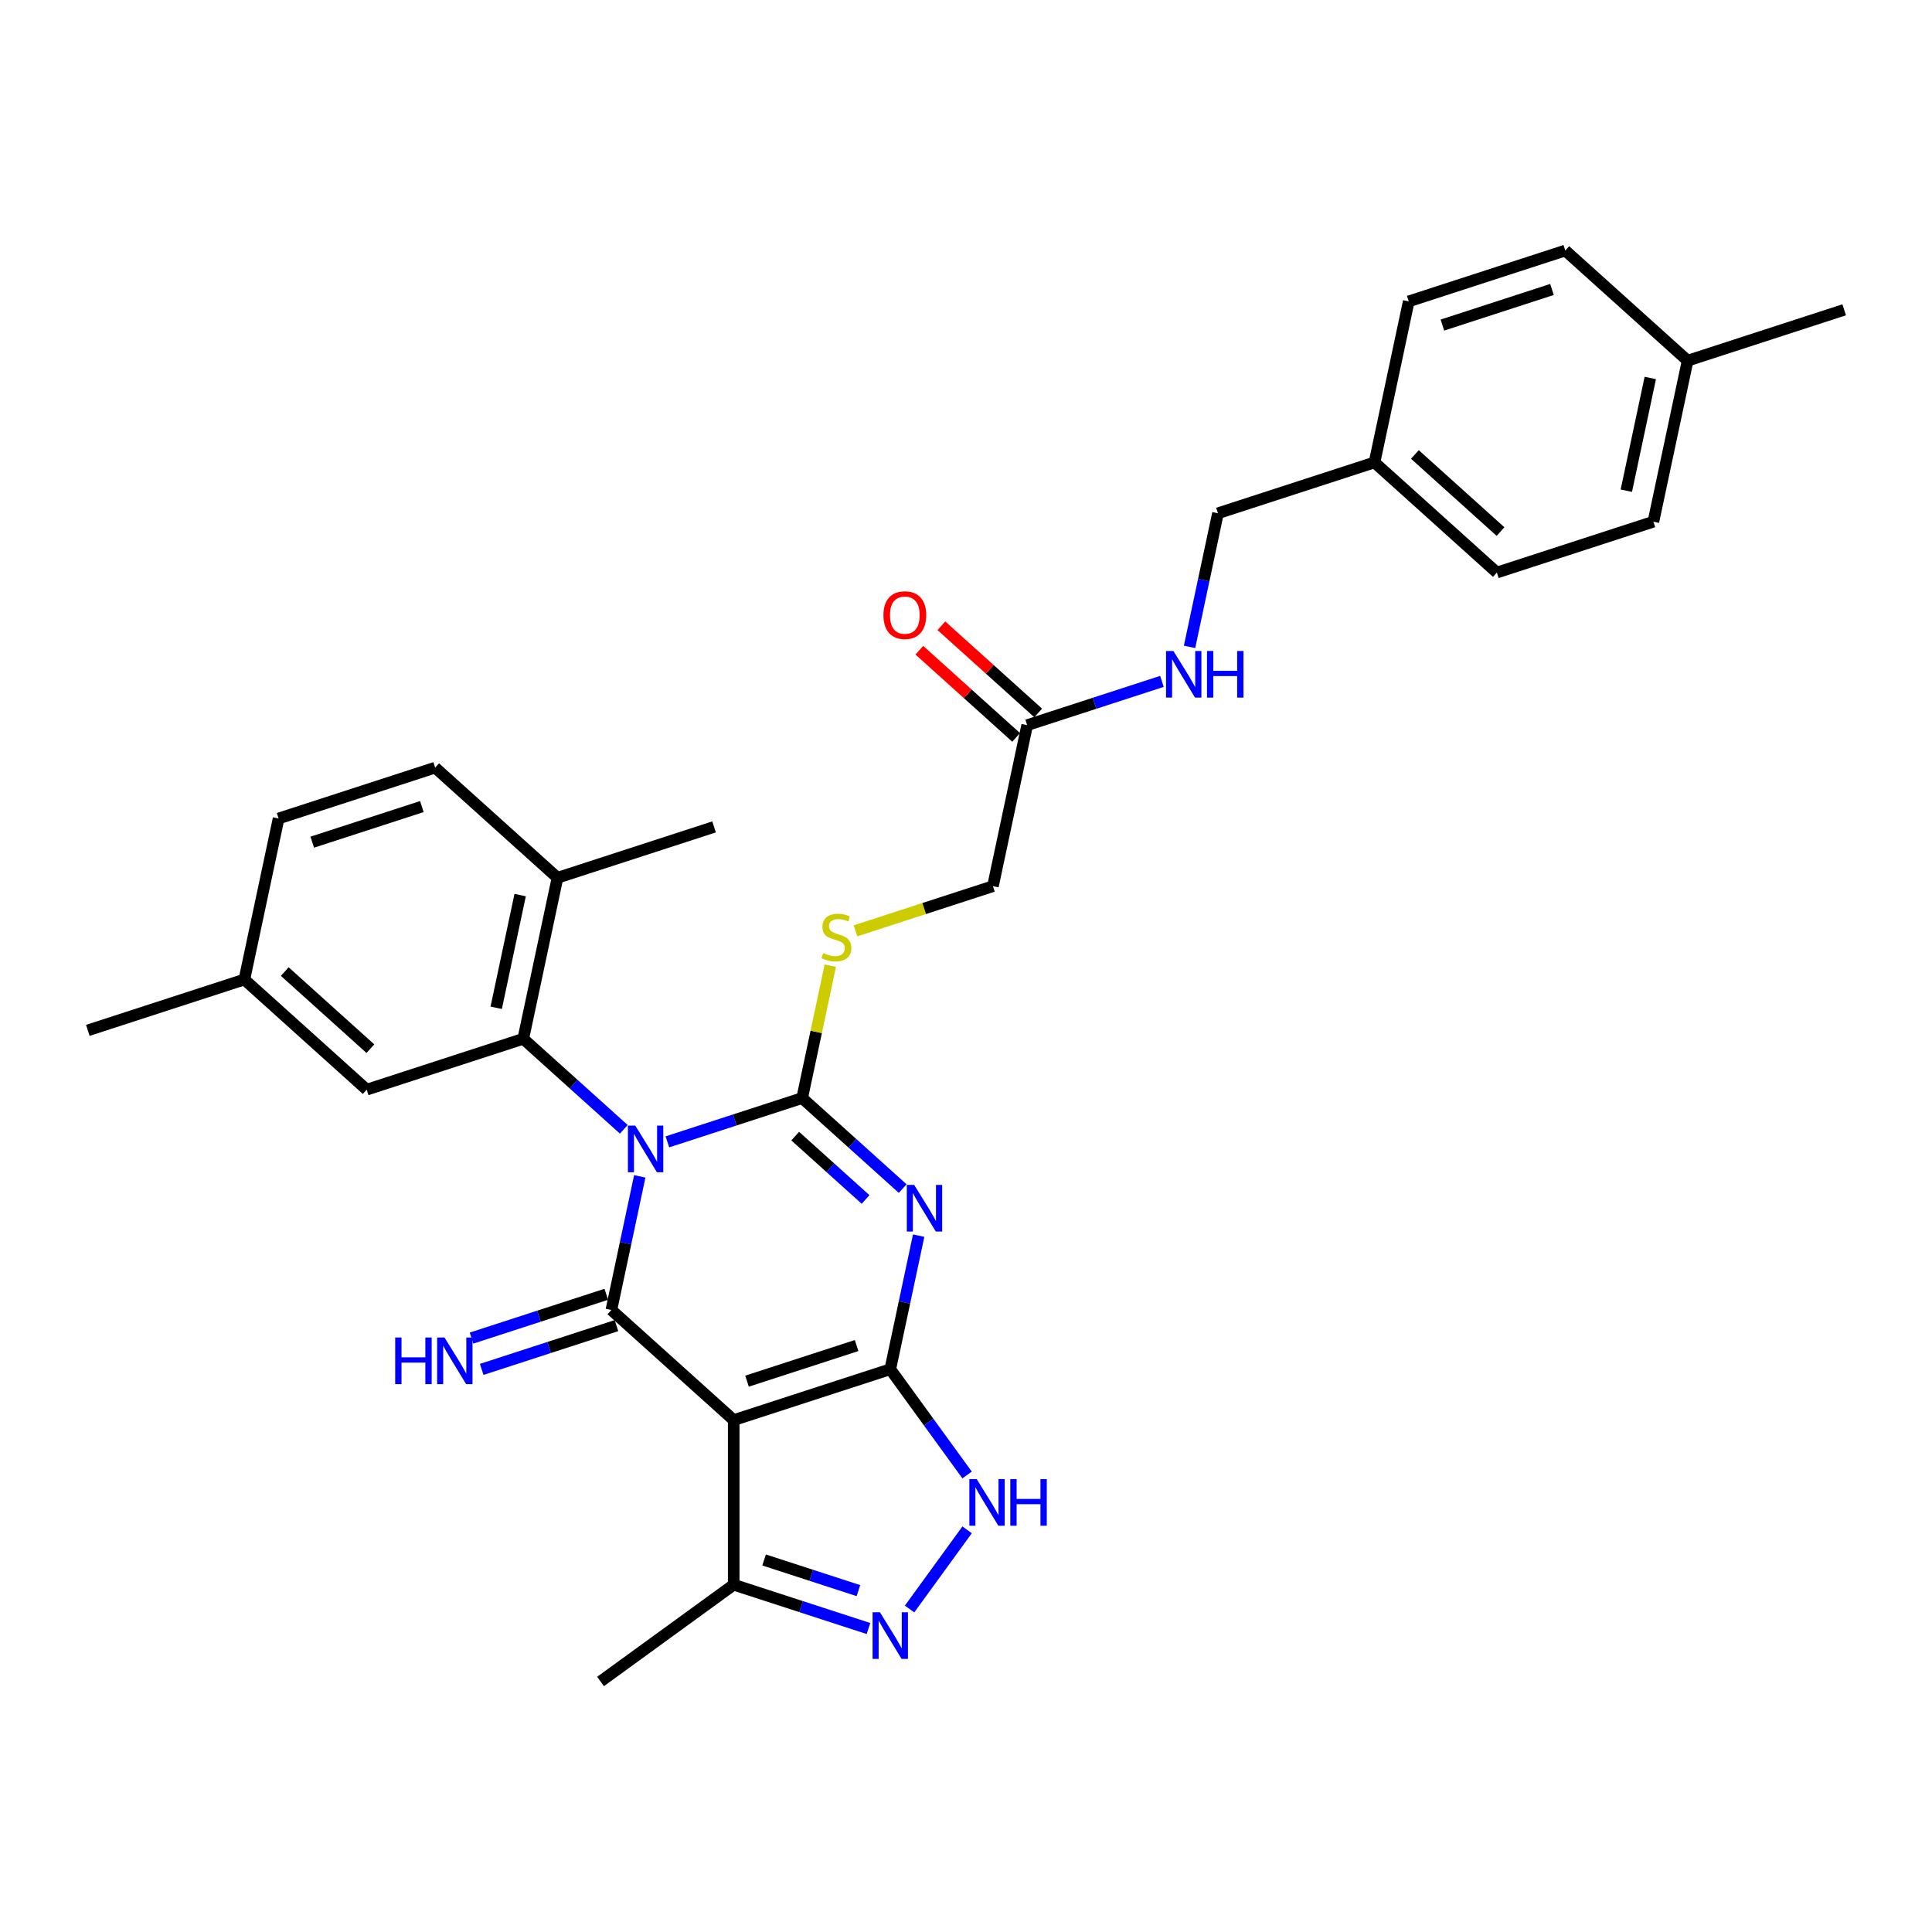 <?xml version='1.0' encoding='iso-8859-1'?>
<svg version='1.1' baseProfile='full'
              xmlns='http://www.w3.org/2000/svg'
                      xmlns:rdkit='http://www.rdkit.org/xml'
                      xmlns:xlink='http://www.w3.org/1999/xlink'
                  xml:space='preserve'
width='1000px' height='1000px' viewBox='0 0 1000 1000'>
<!-- END OF HEADER -->
<rect style='opacity:1.0;fill:#FFFFFF;stroke:none' width='1000' height='1000' x='0' y='0'> </rect>
<path class='bond-0' d='M 345.442,591.023 L 380.319,579.691' style='fill:none;fill-rule:evenodd;stroke:#0000FF;stroke-width:6px;stroke-linecap:butt;stroke-linejoin:miter;stroke-opacity:1' />
<path class='bond-0' d='M 380.319,579.691 L 415.195,568.359' style='fill:none;fill-rule:evenodd;stroke:#000000;stroke-width:6px;stroke-linecap:butt;stroke-linejoin:miter;stroke-opacity:1' />
<path class='bond-3' d='M 331.144,608.883 L 323.795,643.457' style='fill:none;fill-rule:evenodd;stroke:#0000FF;stroke-width:6px;stroke-linecap:butt;stroke-linejoin:miter;stroke-opacity:1' />
<path class='bond-3' d='M 323.795,643.457 L 316.446,678.031' style='fill:none;fill-rule:evenodd;stroke:#000000;stroke-width:6px;stroke-linecap:butt;stroke-linejoin:miter;stroke-opacity:1' />
<path class='bond-5' d='M 322.88,584.531 L 296.861,561.103' style='fill:none;fill-rule:evenodd;stroke:#0000FF;stroke-width:6px;stroke-linecap:butt;stroke-linejoin:miter;stroke-opacity:1' />
<path class='bond-5' d='M 296.861,561.103 L 270.842,537.675' style='fill:none;fill-rule:evenodd;stroke:#000000;stroke-width:6px;stroke-linecap:butt;stroke-linejoin:miter;stroke-opacity:1' />
<path class='bond-1' d='M 415.195,568.359 L 441.215,591.786' style='fill:none;fill-rule:evenodd;stroke:#000000;stroke-width:6px;stroke-linecap:butt;stroke-linejoin:miter;stroke-opacity:1' />
<path class='bond-1' d='M 441.215,591.786 L 467.234,615.214' style='fill:none;fill-rule:evenodd;stroke:#0000FF;stroke-width:6px;stroke-linecap:butt;stroke-linejoin:miter;stroke-opacity:1' />
<path class='bond-1' d='M 411.599,588.051 L 429.812,604.45' style='fill:none;fill-rule:evenodd;stroke:#000000;stroke-width:6px;stroke-linecap:butt;stroke-linejoin:miter;stroke-opacity:1' />
<path class='bond-1' d='M 429.812,604.45 L 448.025,620.849' style='fill:none;fill-rule:evenodd;stroke:#0000FF;stroke-width:6px;stroke-linecap:butt;stroke-linejoin:miter;stroke-opacity:1' />
<path class='bond-9' d='M 415.195,568.359 L 422.479,534.092' style='fill:none;fill-rule:evenodd;stroke:#000000;stroke-width:6px;stroke-linecap:butt;stroke-linejoin:miter;stroke-opacity:1' />
<path class='bond-9' d='M 422.479,534.092 L 429.763,499.825' style='fill:none;fill-rule:evenodd;stroke:#CCCC00;stroke-width:6px;stroke-linecap:butt;stroke-linejoin:miter;stroke-opacity:1' />
<path class='bond-31' d='M 475.497,639.566 L 468.149,674.14' style='fill:none;fill-rule:evenodd;stroke:#0000FF;stroke-width:6px;stroke-linecap:butt;stroke-linejoin:miter;stroke-opacity:1' />
<path class='bond-31' d='M 468.149,674.14 L 460.8,708.714' style='fill:none;fill-rule:evenodd;stroke:#000000;stroke-width:6px;stroke-linecap:butt;stroke-linejoin:miter;stroke-opacity:1' />
<path class='bond-2' d='M 460.8,708.714 L 379.765,735.043' style='fill:none;fill-rule:evenodd;stroke:#000000;stroke-width:6px;stroke-linecap:butt;stroke-linejoin:miter;stroke-opacity:1' />
<path class='bond-2' d='M 443.379,696.456 L 386.655,714.887' style='fill:none;fill-rule:evenodd;stroke:#000000;stroke-width:6px;stroke-linecap:butt;stroke-linejoin:miter;stroke-opacity:1' />
<path class='bond-6' d='M 460.8,708.714 L 480.684,736.082' style='fill:none;fill-rule:evenodd;stroke:#000000;stroke-width:6px;stroke-linecap:butt;stroke-linejoin:miter;stroke-opacity:1' />
<path class='bond-6' d='M 480.684,736.082 L 500.568,763.451' style='fill:none;fill-rule:evenodd;stroke:#0000FF;stroke-width:6px;stroke-linecap:butt;stroke-linejoin:miter;stroke-opacity:1' />
<path class='bond-4' d='M 316.446,678.031 L 379.765,735.043' style='fill:none;fill-rule:evenodd;stroke:#000000;stroke-width:6px;stroke-linecap:butt;stroke-linejoin:miter;stroke-opacity:1' />
<path class='bond-10' d='M 313.813,669.927 L 278.937,681.259' style='fill:none;fill-rule:evenodd;stroke:#000000;stroke-width:6px;stroke-linecap:butt;stroke-linejoin:miter;stroke-opacity:1' />
<path class='bond-10' d='M 278.937,681.259 L 244.06,692.591' style='fill:none;fill-rule:evenodd;stroke:#0000FF;stroke-width:6px;stroke-linecap:butt;stroke-linejoin:miter;stroke-opacity:1' />
<path class='bond-10' d='M 319.079,686.134 L 284.203,697.466' style='fill:none;fill-rule:evenodd;stroke:#000000;stroke-width:6px;stroke-linecap:butt;stroke-linejoin:miter;stroke-opacity:1' />
<path class='bond-10' d='M 284.203,697.466 L 249.326,708.798' style='fill:none;fill-rule:evenodd;stroke:#0000FF;stroke-width:6px;stroke-linecap:butt;stroke-linejoin:miter;stroke-opacity:1' />
<path class='bond-8' d='M 379.765,735.043 L 379.765,820.248' style='fill:none;fill-rule:evenodd;stroke:#000000;stroke-width:6px;stroke-linecap:butt;stroke-linejoin:miter;stroke-opacity:1' />
<path class='bond-12' d='M 270.842,537.675 L 288.557,454.333' style='fill:none;fill-rule:evenodd;stroke:#000000;stroke-width:6px;stroke-linecap:butt;stroke-linejoin:miter;stroke-opacity:1' />
<path class='bond-12' d='M 256.831,521.631 L 269.231,463.291' style='fill:none;fill-rule:evenodd;stroke:#000000;stroke-width:6px;stroke-linecap:butt;stroke-linejoin:miter;stroke-opacity:1' />
<path class='bond-13' d='M 270.842,537.675 L 189.808,564.005' style='fill:none;fill-rule:evenodd;stroke:#000000;stroke-width:6px;stroke-linecap:butt;stroke-linejoin:miter;stroke-opacity:1' />
<path class='bond-33' d='M 500.568,791.841 L 470.794,832.821' style='fill:none;fill-rule:evenodd;stroke:#0000FF;stroke-width:6px;stroke-linecap:butt;stroke-linejoin:miter;stroke-opacity:1' />
<path class='bond-7' d='M 449.519,842.912 L 414.642,831.58' style='fill:none;fill-rule:evenodd;stroke:#0000FF;stroke-width:6px;stroke-linecap:butt;stroke-linejoin:miter;stroke-opacity:1' />
<path class='bond-7' d='M 414.642,831.58 L 379.765,820.248' style='fill:none;fill-rule:evenodd;stroke:#000000;stroke-width:6px;stroke-linecap:butt;stroke-linejoin:miter;stroke-opacity:1' />
<path class='bond-7' d='M 444.322,823.306 L 419.908,815.373' style='fill:none;fill-rule:evenodd;stroke:#0000FF;stroke-width:6px;stroke-linecap:butt;stroke-linejoin:miter;stroke-opacity:1' />
<path class='bond-7' d='M 419.908,815.373 L 395.494,807.441' style='fill:none;fill-rule:evenodd;stroke:#000000;stroke-width:6px;stroke-linecap:butt;stroke-linejoin:miter;stroke-opacity:1' />
<path class='bond-27' d='M 379.765,820.248 L 310.834,870.33' style='fill:none;fill-rule:evenodd;stroke:#000000;stroke-width:6px;stroke-linecap:butt;stroke-linejoin:miter;stroke-opacity:1' />
<path class='bond-16' d='M 442.777,481.81 L 478.361,470.248' style='fill:none;fill-rule:evenodd;stroke:#CCCC00;stroke-width:6px;stroke-linecap:butt;stroke-linejoin:miter;stroke-opacity:1' />
<path class='bond-16' d='M 478.361,470.248 L 513.945,458.686' style='fill:none;fill-rule:evenodd;stroke:#000000;stroke-width:6px;stroke-linecap:butt;stroke-linejoin:miter;stroke-opacity:1' />
<path class='bond-11' d='M 531.66,375.344 L 513.945,458.686' style='fill:none;fill-rule:evenodd;stroke:#000000;stroke-width:6px;stroke-linecap:butt;stroke-linejoin:miter;stroke-opacity:1' />
<path class='bond-14' d='M 531.66,375.344 L 566.536,364.012' style='fill:none;fill-rule:evenodd;stroke:#000000;stroke-width:6px;stroke-linecap:butt;stroke-linejoin:miter;stroke-opacity:1' />
<path class='bond-14' d='M 566.536,364.012 L 601.413,352.68' style='fill:none;fill-rule:evenodd;stroke:#0000FF;stroke-width:6px;stroke-linecap:butt;stroke-linejoin:miter;stroke-opacity:1' />
<path class='bond-15' d='M 537.361,369.012 L 512.305,346.451' style='fill:none;fill-rule:evenodd;stroke:#000000;stroke-width:6px;stroke-linecap:butt;stroke-linejoin:miter;stroke-opacity:1' />
<path class='bond-15' d='M 512.305,346.451 L 487.248,323.891' style='fill:none;fill-rule:evenodd;stroke:#FF0000;stroke-width:6px;stroke-linecap:butt;stroke-linejoin:miter;stroke-opacity:1' />
<path class='bond-15' d='M 525.958,381.676 L 500.902,359.115' style='fill:none;fill-rule:evenodd;stroke:#000000;stroke-width:6px;stroke-linecap:butt;stroke-linejoin:miter;stroke-opacity:1' />
<path class='bond-15' d='M 500.902,359.115 L 475.846,336.554' style='fill:none;fill-rule:evenodd;stroke:#FF0000;stroke-width:6px;stroke-linecap:butt;stroke-linejoin:miter;stroke-opacity:1' />
<path class='bond-17' d='M 288.557,454.333 L 225.238,397.32' style='fill:none;fill-rule:evenodd;stroke:#000000;stroke-width:6px;stroke-linecap:butt;stroke-linejoin:miter;stroke-opacity:1' />
<path class='bond-28' d='M 288.557,454.333 L 369.591,428.003' style='fill:none;fill-rule:evenodd;stroke:#000000;stroke-width:6px;stroke-linecap:butt;stroke-linejoin:miter;stroke-opacity:1' />
<path class='bond-18' d='M 189.808,564.005 L 126.489,506.992' style='fill:none;fill-rule:evenodd;stroke:#000000;stroke-width:6px;stroke-linecap:butt;stroke-linejoin:miter;stroke-opacity:1' />
<path class='bond-18' d='M 191.713,542.789 L 147.389,502.88' style='fill:none;fill-rule:evenodd;stroke:#000000;stroke-width:6px;stroke-linecap:butt;stroke-linejoin:miter;stroke-opacity:1' />
<path class='bond-19' d='M 615.711,334.819 L 623.06,300.246' style='fill:none;fill-rule:evenodd;stroke:#0000FF;stroke-width:6px;stroke-linecap:butt;stroke-linejoin:miter;stroke-opacity:1' />
<path class='bond-19' d='M 623.06,300.246 L 630.409,265.672' style='fill:none;fill-rule:evenodd;stroke:#000000;stroke-width:6px;stroke-linecap:butt;stroke-linejoin:miter;stroke-opacity:1' />
<path class='bond-32' d='M 225.238,397.32 L 144.204,423.65' style='fill:none;fill-rule:evenodd;stroke:#000000;stroke-width:6px;stroke-linecap:butt;stroke-linejoin:miter;stroke-opacity:1' />
<path class='bond-32' d='M 218.349,417.476 L 161.625,435.907' style='fill:none;fill-rule:evenodd;stroke:#000000;stroke-width:6px;stroke-linecap:butt;stroke-linejoin:miter;stroke-opacity:1' />
<path class='bond-21' d='M 126.489,506.992 L 144.204,423.65' style='fill:none;fill-rule:evenodd;stroke:#000000;stroke-width:6px;stroke-linecap:butt;stroke-linejoin:miter;stroke-opacity:1' />
<path class='bond-29' d='M 126.489,506.992 L 45.455,533.322' style='fill:none;fill-rule:evenodd;stroke:#000000;stroke-width:6px;stroke-linecap:butt;stroke-linejoin:miter;stroke-opacity:1' />
<path class='bond-20' d='M 630.409,265.672 L 711.443,239.342' style='fill:none;fill-rule:evenodd;stroke:#000000;stroke-width:6px;stroke-linecap:butt;stroke-linejoin:miter;stroke-opacity:1' />
<path class='bond-23' d='M 711.443,239.342 L 729.158,156' style='fill:none;fill-rule:evenodd;stroke:#000000;stroke-width:6px;stroke-linecap:butt;stroke-linejoin:miter;stroke-opacity:1' />
<path class='bond-24' d='M 711.443,239.342 L 774.762,296.355' style='fill:none;fill-rule:evenodd;stroke:#000000;stroke-width:6px;stroke-linecap:butt;stroke-linejoin:miter;stroke-opacity:1' />
<path class='bond-24' d='M 732.343,235.23 L 776.667,275.139' style='fill:none;fill-rule:evenodd;stroke:#000000;stroke-width:6px;stroke-linecap:butt;stroke-linejoin:miter;stroke-opacity:1' />
<path class='bond-22' d='M 873.511,186.683 L 855.796,270.026' style='fill:none;fill-rule:evenodd;stroke:#000000;stroke-width:6px;stroke-linecap:butt;stroke-linejoin:miter;stroke-opacity:1' />
<path class='bond-22' d='M 854.186,195.642 L 841.785,253.981' style='fill:none;fill-rule:evenodd;stroke:#000000;stroke-width:6px;stroke-linecap:butt;stroke-linejoin:miter;stroke-opacity:1' />
<path class='bond-30' d='M 873.511,186.683 L 954.545,160.354' style='fill:none;fill-rule:evenodd;stroke:#000000;stroke-width:6px;stroke-linecap:butt;stroke-linejoin:miter;stroke-opacity:1' />
<path class='bond-34' d='M 873.511,186.683 L 810.192,129.67' style='fill:none;fill-rule:evenodd;stroke:#000000;stroke-width:6px;stroke-linecap:butt;stroke-linejoin:miter;stroke-opacity:1' />
<path class='bond-26' d='M 729.158,156 L 810.192,129.67' style='fill:none;fill-rule:evenodd;stroke:#000000;stroke-width:6px;stroke-linecap:butt;stroke-linejoin:miter;stroke-opacity:1' />
<path class='bond-26' d='M 746.579,168.257 L 803.303,149.827' style='fill:none;fill-rule:evenodd;stroke:#000000;stroke-width:6px;stroke-linecap:butt;stroke-linejoin:miter;stroke-opacity:1' />
<path class='bond-25' d='M 774.762,296.355 L 855.796,270.026' style='fill:none;fill-rule:evenodd;stroke:#000000;stroke-width:6px;stroke-linecap:butt;stroke-linejoin:miter;stroke-opacity:1' />
<path  class='atom-0' d='M 328.827 582.623
L 336.734 595.404
Q 337.518 596.665, 338.779 598.948
Q 340.04 601.232, 340.109 601.368
L 340.109 582.623
L 343.312 582.623
L 343.312 606.753
L 340.006 606.753
L 331.52 592.78
Q 330.532 591.144, 329.475 589.269
Q 328.453 587.395, 328.146 586.815
L 328.146 606.753
L 325.01 606.753
L 325.01 582.623
L 328.827 582.623
' fill='#0000FF'/>
<path  class='atom-2' d='M 473.181 613.306
L 481.088 626.087
Q 481.872 627.348, 483.133 629.632
Q 484.394 631.915, 484.462 632.051
L 484.462 613.306
L 487.666 613.306
L 487.666 637.436
L 484.36 637.436
L 475.873 623.463
Q 474.885 621.827, 473.828 619.952
Q 472.806 618.078, 472.499 617.498
L 472.499 637.436
L 469.364 637.436
L 469.364 613.306
L 473.181 613.306
' fill='#0000FF'/>
<path  class='atom-7' d='M 505.548 765.581
L 513.455 778.361
Q 514.239 779.622, 515.5 781.906
Q 516.761 784.189, 516.829 784.326
L 516.829 765.581
L 520.032 765.581
L 520.032 789.711
L 516.727 789.711
L 508.24 775.737
Q 507.252 774.101, 506.195 772.227
Q 505.173 770.352, 504.866 769.773
L 504.866 789.711
L 501.731 789.711
L 501.731 765.581
L 505.548 765.581
' fill='#0000FF'/>
<path  class='atom-7' d='M 522.929 765.581
L 526.201 765.581
L 526.201 775.839
L 538.539 775.839
L 538.539 765.581
L 541.811 765.581
L 541.811 789.711
L 538.539 789.711
L 538.539 778.566
L 526.201 778.566
L 526.201 789.711
L 522.929 789.711
L 522.929 765.581
' fill='#0000FF'/>
<path  class='atom-8' d='M 455.466 834.512
L 463.373 847.293
Q 464.157 848.554, 465.418 850.838
Q 466.679 853.121, 466.747 853.257
L 466.747 834.512
L 469.951 834.512
L 469.951 858.642
L 466.645 858.642
L 458.158 844.669
Q 457.17 843.033, 456.113 841.158
Q 455.091 839.284, 454.784 838.705
L 454.784 858.642
L 451.649 858.642
L 451.649 834.512
L 455.466 834.512
' fill='#0000FF'/>
<path  class='atom-10' d='M 426.094 493.298
Q 426.367 493.4, 427.491 493.877
Q 428.616 494.354, 429.843 494.661
Q 431.104 494.934, 432.331 494.934
Q 434.615 494.934, 435.944 493.843
Q 437.273 492.719, 437.273 490.776
Q 437.273 489.447, 436.591 488.629
Q 435.944 487.811, 434.921 487.368
Q 433.899 486.925, 432.195 486.413
Q 430.048 485.766, 428.752 485.152
Q 427.491 484.539, 426.571 483.244
Q 425.685 481.949, 425.685 479.767
Q 425.685 476.734, 427.73 474.86
Q 429.809 472.985, 433.899 472.985
Q 436.694 472.985, 439.863 474.314
L 439.079 476.939
Q 436.182 475.746, 434.001 475.746
Q 431.649 475.746, 430.354 476.734
Q 429.059 477.688, 429.093 479.359
Q 429.093 480.654, 429.741 481.437
Q 430.422 482.221, 431.377 482.664
Q 432.365 483.107, 434.001 483.619
Q 436.182 484.3, 437.477 484.982
Q 438.772 485.664, 439.693 487.061
Q 440.647 488.424, 440.647 490.776
Q 440.647 494.116, 438.398 495.922
Q 436.182 497.694, 432.467 497.694
Q 430.32 497.694, 428.684 497.217
Q 427.082 496.774, 425.174 495.99
L 426.094 493.298
' fill='#CCCC00'/>
<path  class='atom-11' d='M 204.551 692.295
L 207.823 692.295
L 207.823 702.554
L 220.161 702.554
L 220.161 692.295
L 223.432 692.295
L 223.432 716.425
L 220.161 716.425
L 220.161 705.28
L 207.823 705.28
L 207.823 716.425
L 204.551 716.425
L 204.551 692.295
' fill='#0000FF'/>
<path  class='atom-11' d='M 230.078 692.295
L 237.985 705.076
Q 238.769 706.337, 240.03 708.62
Q 241.291 710.904, 241.359 711.04
L 241.359 692.295
L 244.563 692.295
L 244.563 716.425
L 241.257 716.425
L 232.771 702.452
Q 231.782 700.816, 230.726 698.941
Q 229.703 697.067, 229.397 696.487
L 229.397 716.425
L 226.261 716.425
L 226.261 692.295
L 230.078 692.295
' fill='#0000FF'/>
<path  class='atom-15' d='M 607.36 336.949
L 615.267 349.73
Q 616.051 350.991, 617.312 353.275
Q 618.573 355.558, 618.641 355.694
L 618.641 336.949
L 621.845 336.949
L 621.845 361.079
L 618.539 361.079
L 610.052 347.106
Q 609.064 345.47, 608.008 343.595
Q 606.985 341.721, 606.678 341.142
L 606.678 361.079
L 603.543 361.079
L 603.543 336.949
L 607.36 336.949
' fill='#0000FF'/>
<path  class='atom-15' d='M 624.742 336.949
L 628.014 336.949
L 628.014 347.208
L 640.351 347.208
L 640.351 336.949
L 643.623 336.949
L 643.623 361.079
L 640.351 361.079
L 640.351 349.935
L 628.014 349.935
L 628.014 361.079
L 624.742 361.079
L 624.742 336.949
' fill='#0000FF'/>
<path  class='atom-16' d='M 457.264 318.399
Q 457.264 312.605, 460.127 309.368
Q 462.99 306.13, 468.34 306.13
Q 473.691 306.13, 476.554 309.368
Q 479.417 312.605, 479.417 318.399
Q 479.417 324.261, 476.52 327.601
Q 473.623 330.907, 468.34 330.907
Q 463.024 330.907, 460.127 327.601
Q 457.264 324.295, 457.264 318.399
M 468.34 328.181
Q 472.021 328.181, 473.998 325.727
Q 476.009 323.239, 476.009 318.399
Q 476.009 313.662, 473.998 311.276
Q 472.021 308.856, 468.34 308.856
Q 464.66 308.856, 462.649 311.242
Q 460.672 313.628, 460.672 318.399
Q 460.672 323.273, 462.649 325.727
Q 464.66 328.181, 468.34 328.181
' fill='#FF0000'/>
</svg>
